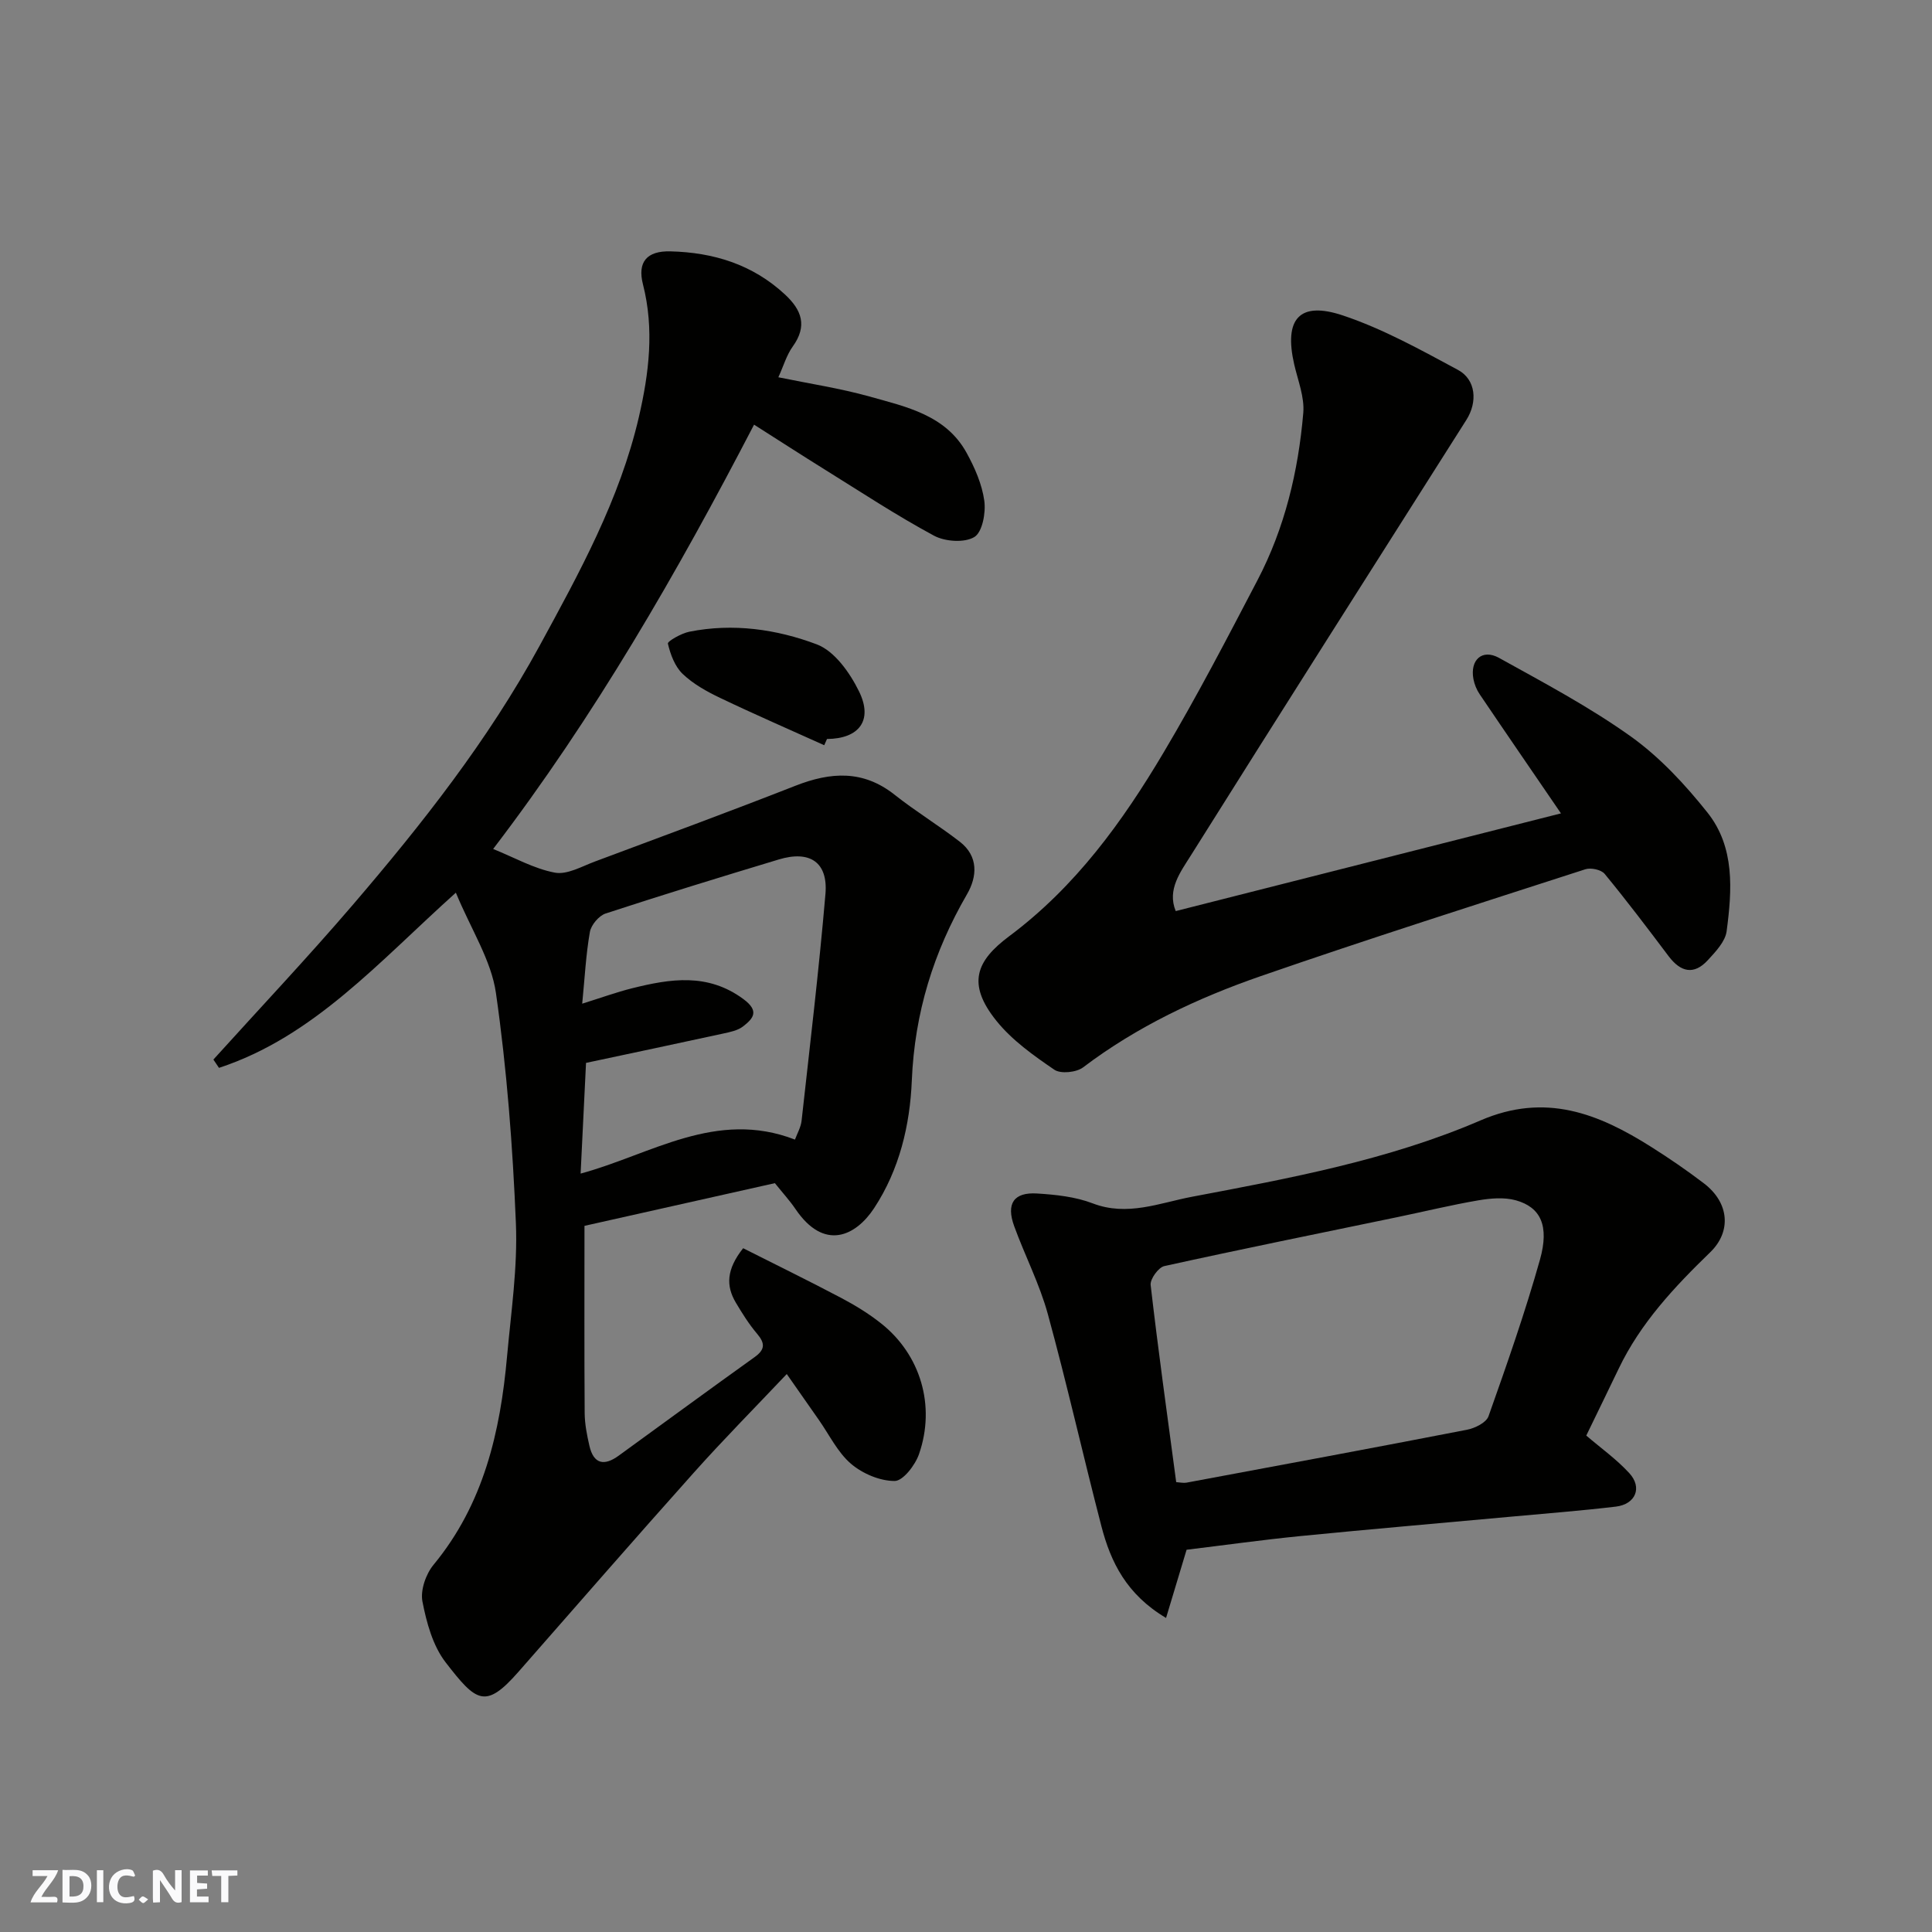 <svg enable-background="new 0 0 400 400" viewBox="0 0 400 400" xmlns="http://www.w3.org/2000/svg"><rect x="0" y="0" width="400" height="400" fill="#808080" stroke="none"/><g fill="#fafafb"><path d="m37.59 393.81c-.92.31-1.52.05-2-.78-.7-1.2-1.52-2.34-2.47-3.78v4.59c-.55.03-.95.05-1.41.07-.03-.37-.06-.64-.06-.91 0-1.91 0-3.81 0-5.7 1.13-.41 1.77-.03 2.29.91.62 1.11 1.38 2.14 2.31 3.19v-4.2h1.35v6.61z"/><path d="m12.94 393.88v-6.75c1.9.19 3.93-.54 5.37 1.29.8 1.01.78 2.88.03 3.97-1.37 1.97-3.4 1.51-5.4 1.49m1.45-1.22c2.04.12 2.92-.58 2.89-2.21-.03-1.51-.98-2.19-2.89-2z"/><path d="m11.81 393.87h-5.49c.68-2.18 2.47-3.48 3.51-5.45h-3.08v-1.21h5.29c-.71 2.13-2.44 3.48-3.47 5.51.86 0 1.63.04 2.39-.01.79-.05 1.14.21.85 1.16"/><path d="m39.33 393.86v-6.61h3.7v1.07h-2.22v1.52c.68.04 1.34.09 2.07.13v1.07c-.72.05-1.38.09-2.1.14v1.48h2.4v1.19h-3.85z"/><path d="m27.71 388.56c-1.15-.3-2.46-.61-3.1.64-.37.73-.41 1.93-.06 2.67.63 1.35 1.99.93 3.17.68.35.94-.01 1.32-.93 1.46-1.62.25-3.05-.27-3.76-1.48-.73-1.24-.6-3.03.31-4.17.88-1.11 2.71-1.7 4-1.16.32.13.44.74.65 1.12-.1.08-.19.16-.28.24"/><path d="m49.15 387.24v1.07c-.59.02-1.17.05-1.87.08v5.44h-1.48v-5.44h-1.85c-.05-.4-.08-.73-.13-1.15z"/><path d="m20.06 387.21h1.33v6.62h-1.33z"/><path d="m30.68 393.25c-.49.38-.8.79-1.05.76-.32-.05-.6-.45-.9-.7.26-.24.51-.64.8-.67.29-.04.62.3 1.15.61"/></g><path d="m44.18 219.37c9.63-10.65 19.49-21.1 28.83-31.99 14.38-16.77 28.03-34.11 38.67-53.61 8.28-15.2 16.63-30.36 20.59-47.42 2.1-9.08 3.22-18.19.85-27.47-1.19-4.65.81-6.96 5.67-6.84 8.9.22 17 2.69 23.71 8.91 3.49 3.23 4.7 6.52 1.63 10.79-1.28 1.78-1.91 4.03-2.98 6.37 6.52 1.34 12.77 2.28 18.82 3.97 7.64 2.14 15.83 3.84 20.14 11.65 1.7 3.08 3.21 6.53 3.68 9.96.34 2.48-.41 6.51-2.07 7.5-2.06 1.23-6.06.95-8.36-.29-7.74-4.17-15.11-9.03-22.59-13.68-4.81-2.99-9.55-6.06-14.65-9.3-15.94 30.7-33.02 60.37-54.02 87.85 4.37 1.76 8.43 4.08 12.77 4.9 2.54.48 5.58-1.29 8.3-2.3 13.86-5.17 27.74-10.29 41.52-15.69 7.29-2.86 14.01-3.31 20.55 1.88 4.34 3.44 9.11 6.33 13.49 9.72 3.87 3.01 3.61 7.2 1.47 10.88-6.94 11.97-10.84 24.57-11.42 38.57-.38 9.17-2.54 18.4-7.8 26.4-3.8 5.78-10.33 8.98-16.29.18-1.19-1.75-2.64-3.33-4.26-5.35-13.36 3-26.92 6.04-39.42 8.84 0 13.6-.05 26.19.04 38.78.02 2.25.47 4.54.98 6.75.87 3.82 3.08 4.22 6.05 2.06 9.38-6.81 18.73-13.67 28.16-20.42 2.19-1.57 2.18-2.86.5-4.84s-3.08-4.22-4.41-6.46c-2.03-3.44-1.96-6.84 1.53-11.24 6.64 3.35 13.53 6.72 20.32 10.3 2.87 1.52 5.69 3.24 8.23 5.26 8.16 6.45 11.35 17.03 7.86 27.07-.79 2.28-3.31 5.56-5.04 5.56-3.06.01-6.65-1.52-9.04-3.56-2.76-2.36-4.47-5.96-6.62-9.03-2.12-3.03-4.24-6.06-6.68-9.55-6.62 7-13.13 13.57-19.28 20.46-12.19 13.63-24.19 27.43-36.25 41.17-6.87 7.83-8.74 6.29-15.1-1.94-2.65-3.43-3.95-8.22-4.8-12.6-.45-2.34.71-5.68 2.31-7.61 10.37-12.57 13.81-27.49 15.21-43.13.83-9.18 2.21-18.43 1.83-27.59-.66-15.92-1.87-31.88-4.13-47.64-.97-6.79-5.13-13.12-8.3-20.78-15.96 14.32-29.42 29.82-49.04 36.27-.38-.57-.77-1.14-1.16-1.72zm120.41 16.57c.46-1.26 1.22-2.55 1.37-3.91 1.73-15.64 3.6-31.26 4.94-46.94.56-6.57-3.22-9.09-9.65-7.15-11.99 3.62-23.96 7.29-35.86 11.19-1.4.46-3 2.37-3.26 3.82-.82 4.67-1.06 9.44-1.59 14.85 3.94-1.23 7.09-2.38 10.33-3.19 7.91-1.97 15.64-3.22 23.03 2.23 3.35 2.47 2.11 3.99-.06 5.67-1.09.85-2.68 1.16-4.09 1.47-9.51 2.07-19.02 4.08-28.42 6.08-.39 7.86-.75 15.24-1.12 22.92 14.55-3.93 28.03-13.36 44.38-7.04z" fill="#010100"/><path d="m243.42 188.63c26.72-6.78 53.32-13.52 79.76-20.23-5.45-7.98-11.17-16.29-16.82-24.65-.63-.92-1.09-2.05-1.3-3.15-.75-3.98 1.82-6.32 5.3-4.39 9.27 5.14 18.7 10.14 27.3 16.28 5.99 4.28 11.23 9.94 15.85 15.74 5.71 7.17 5.1 16.05 3.97 24.57-.28 2.14-2.28 4.24-3.89 5.99-2.89 3.15-5.64 2.47-8.12-.82-4.33-5.75-8.67-11.49-13.24-17.04-.71-.87-2.84-1.33-3.99-.96-22.43 7.25-44.9 14.4-67.17 22.11-13.1 4.54-25.64 10.43-36.83 18.91-1.39 1.05-4.63 1.38-5.94.49-4.31-2.94-8.75-6.09-11.98-10.1-6.26-7.76-4.15-12.49 2.63-17.55 13.74-10.26 23.45-23.69 31.99-38.08 6.9-11.62 13.14-23.63 19.4-35.61 5.66-10.82 8.46-22.56 9.49-34.65.28-3.27-1.11-6.71-1.88-10.05-2.15-9.41 1.05-13.16 10.11-10.12 8.27 2.77 16.06 7.1 23.79 11.26 3.74 2.01 4.1 6.65 1.75 10.35-19.03 30.01-38.1 59.99-56.99 90.09-2.15 3.45-5.03 7.12-3.19 11.61z" fill="#010100"/><path d="m328.42 297.22c3.02 2.59 6.27 4.9 8.91 7.78 2.75 2.99 1.3 6.44-2.79 6.93-7.17.85-14.37 1.41-21.57 2.07-14.56 1.34-29.12 2.58-43.67 4.02-7.96.79-15.88 1.9-23.63 2.84-1.42 4.71-2.69 8.94-4.25 14.12-8.19-4.87-11.45-11.55-13.38-18.97-3.8-14.63-7.11-29.38-11.1-43.95-1.71-6.24-4.75-12.1-6.97-18.21-1.69-4.66-.08-7.05 4.74-6.75 3.88.24 7.93.67 11.51 2.04 7.17 2.76 13.87-.09 20.5-1.35 20.29-3.84 40.75-7.61 59.8-15.82 13.45-5.8 24.41-1.43 35.37 5.5 3.72 2.35 7.37 4.85 10.87 7.52 5.32 4.05 5.71 10.02 1.34 14.26-7.44 7.21-14.44 14.66-18.97 24.12-2.25 4.69-4.54 9.37-6.71 13.85zm-84.9 9.64c.8.05 1.49.22 2.12.11 19.37-3.61 38.75-7.2 58.1-10.96 1.64-.32 3.97-1.47 4.44-2.79 3.8-10.72 7.57-21.47 10.65-32.41 1.98-7.04.14-10.87-4.99-12.3-2.42-.67-5.24-.42-7.78.01-5.61.96-11.15 2.31-16.73 3.47-16.1 3.34-32.22 6.6-48.27 10.14-1.22.27-2.97 2.69-2.83 3.92 1.55 13.48 3.44 26.92 5.29 40.81z" fill="#010100"/><path d="m170.65 154.29c-7.19-3.25-14.43-6.39-21.54-9.79-2.77-1.32-5.58-2.88-7.77-4.97-1.61-1.54-2.54-4.04-3.06-6.28-.11-.48 2.78-2.13 4.44-2.46 9.03-1.81 18.06-.52 26.39 2.62 3.67 1.38 6.86 5.89 8.74 9.73 2.96 6.02 0 9.81-6.63 9.86-.18.43-.37.86-.57 1.29z" fill="#010100"/></svg>